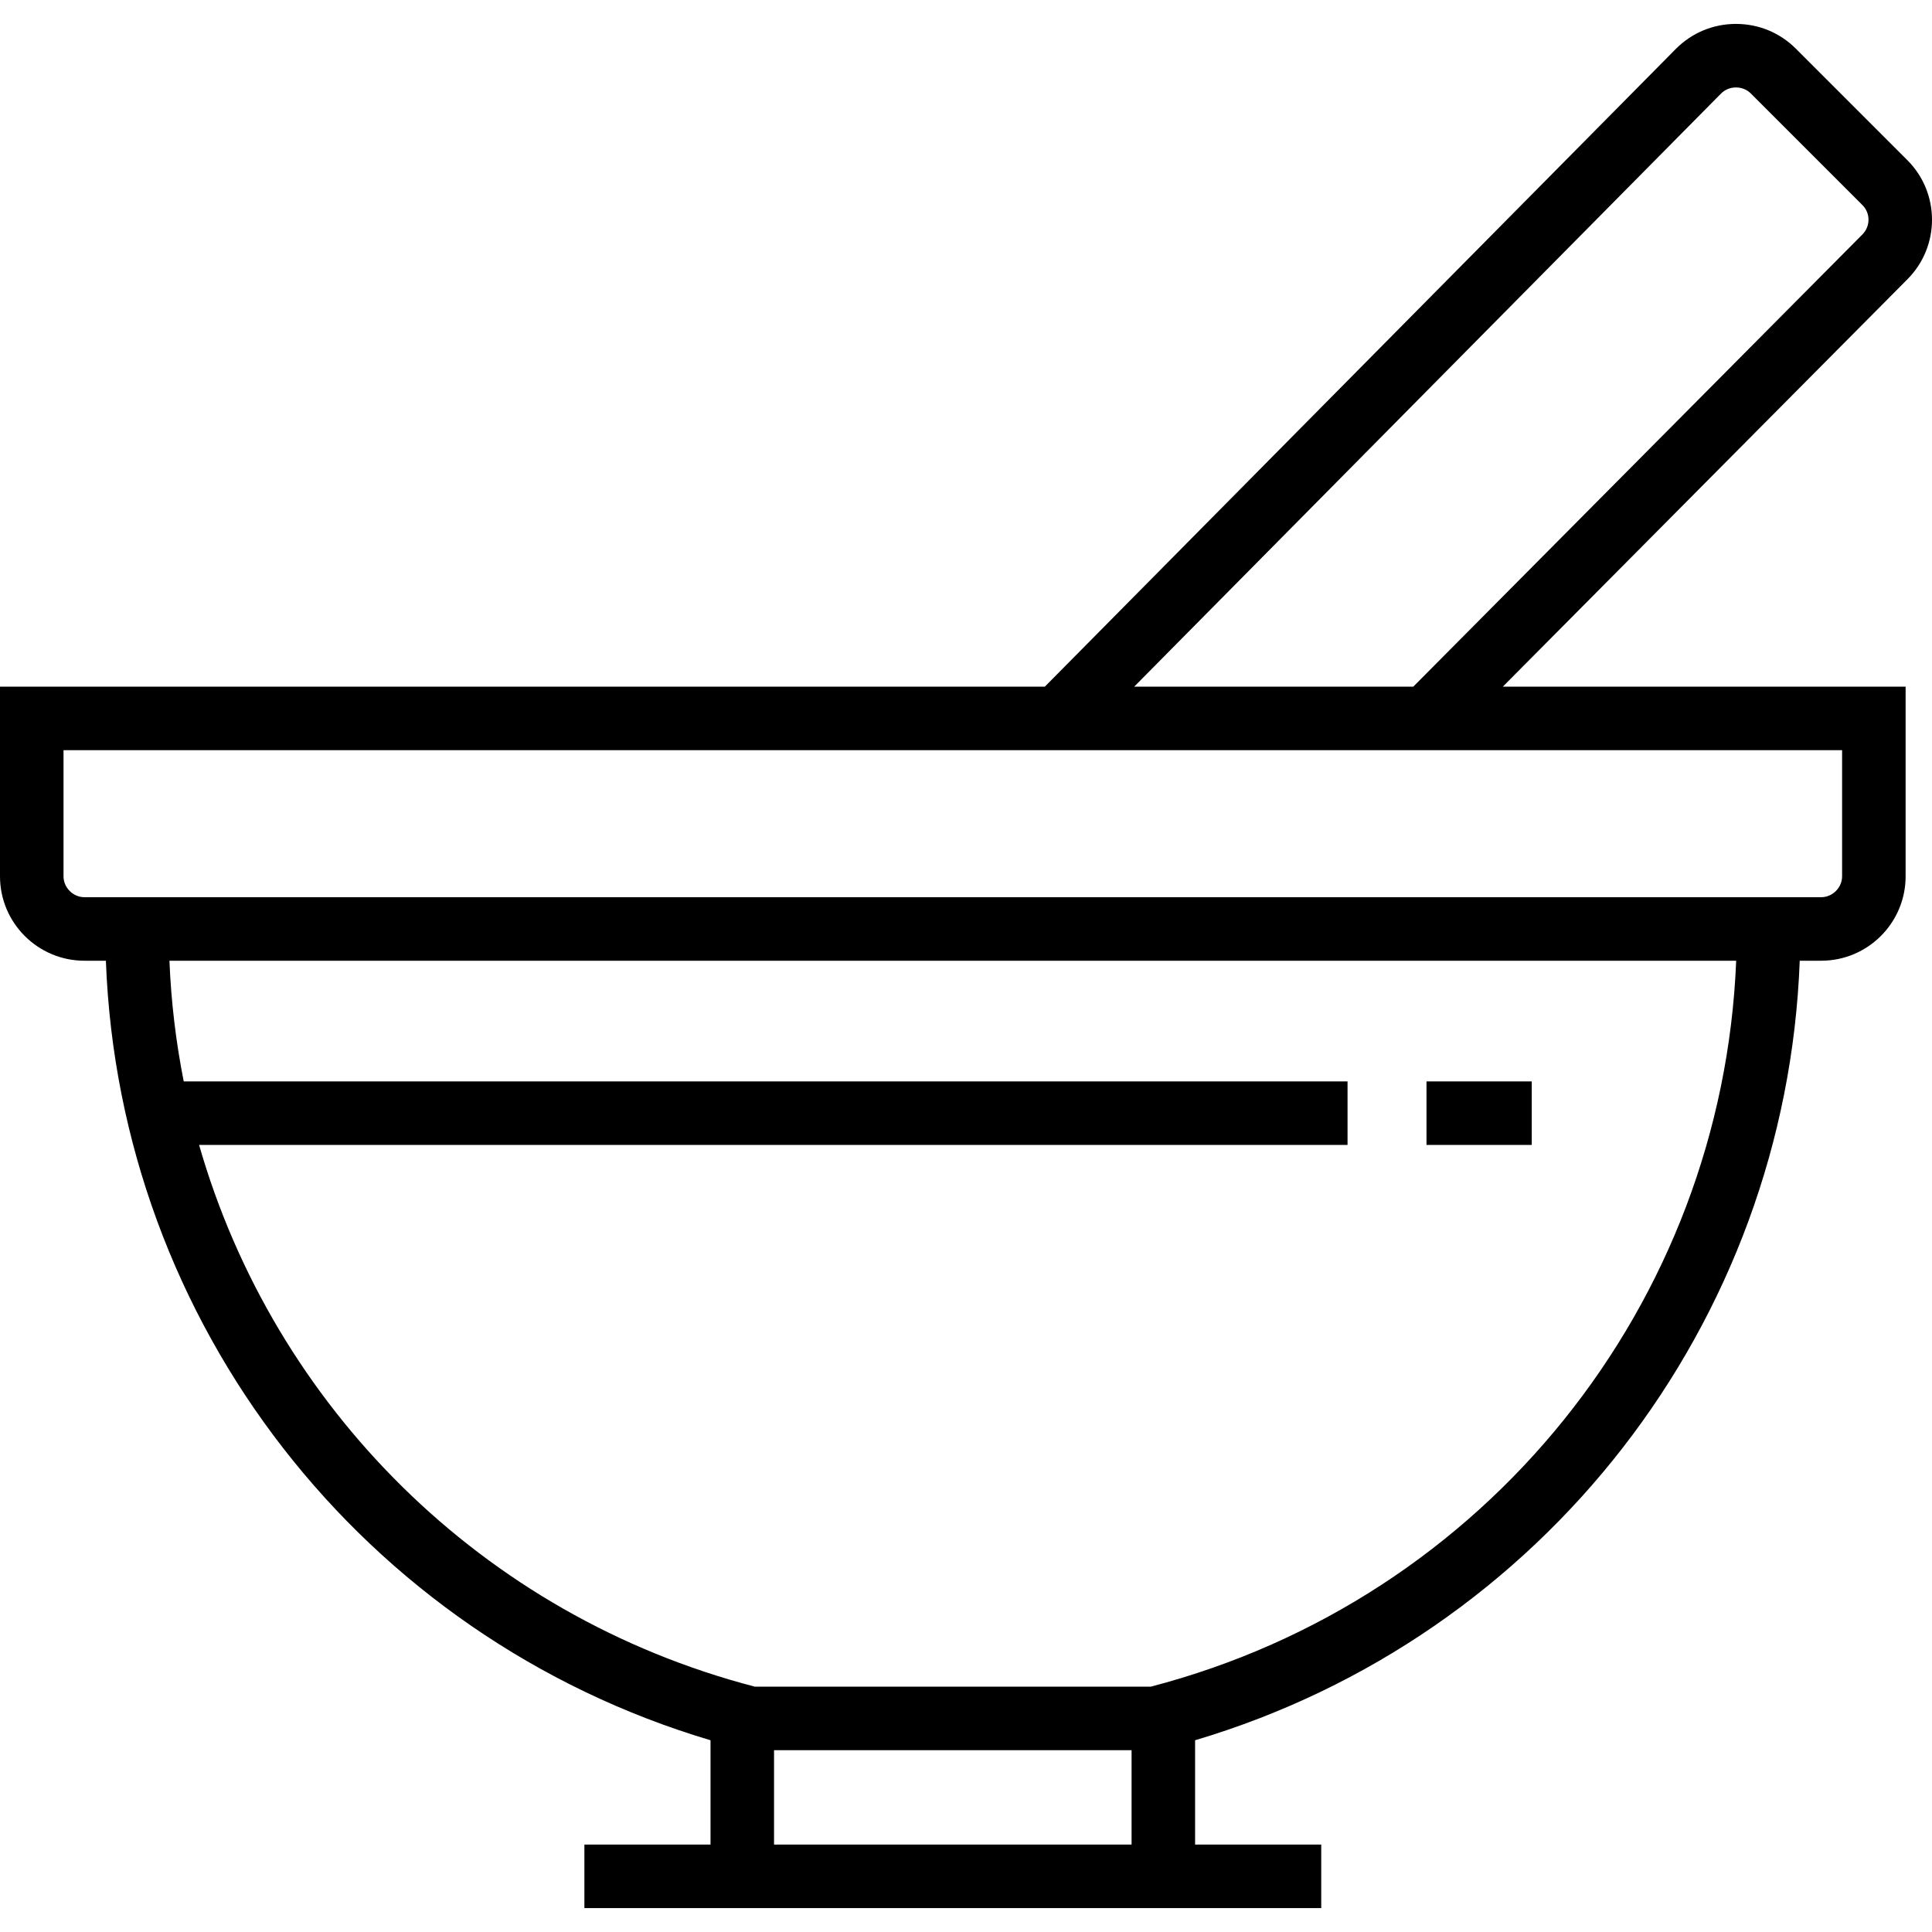 <!-- icon666.com - MILLIONS vector ICONS FREE --><svg version="1.1" id="Layer_1" xmlns="http://www.w3.org/2000/svg" xmlns:xlink="http://www.w3.org/1999/xlink" x="0px" y="0px" viewBox="0 0 456.219 456.219" style="enable-background:new 0 0 456.219 456.219;" xml:space="preserve"><g><g><g><path d="M450.403,37.827l-26.349-26.348c-3.761-3.761-8.778-5.832-14.127-5.832c-5.35,0-10.367,2.071-14.155,5.86L246.722,162.15 H0v44.785c0,10.988,8.94,19.928,19.929,19.928h5.075C28.187,312.48,85.626,386.51,167.781,410.94v24.632h-29.784v15h173.996v-15 h-29.785V410.94c82.155-24.43,139.595-98.46,142.777-184.077h5.076c10.988,0,19.928-8.94,19.928-19.928V162.15h-95.121 l95.535-96.193C458.158,58.202,458.158,45.583,450.403,37.827z M267.208,435.572h-84.427v-22.285h84.427V435.572z M271.739,398.287h-93.488C113.75,381.493,64.693,332.018,47.013,270.362h271.194v-15H43.384 c-1.84-9.296-2.984-18.816-3.373-28.499h369.968C406.719,307.947,350.84,377.692,271.739,398.287z M434.989,177.15v29.785 c0,2.671-2.257,4.928-4.928,4.928H19.929c-2.672,0-4.929-2.257-4.929-4.928V177.15H434.989z M439.778,55.369L333.728,162.15 h-65.906L406.407,22.086c0.928-0.928,2.178-1.438,3.521-1.438c1.343,0,2.593,0.511,3.521,1.438l26.348,26.348 C441.703,50.341,441.703,53.444,439.778,55.369z"></path><rect x="336.85" y="255.362" width="24.856" height="15"></rect></g></g></g></svg>